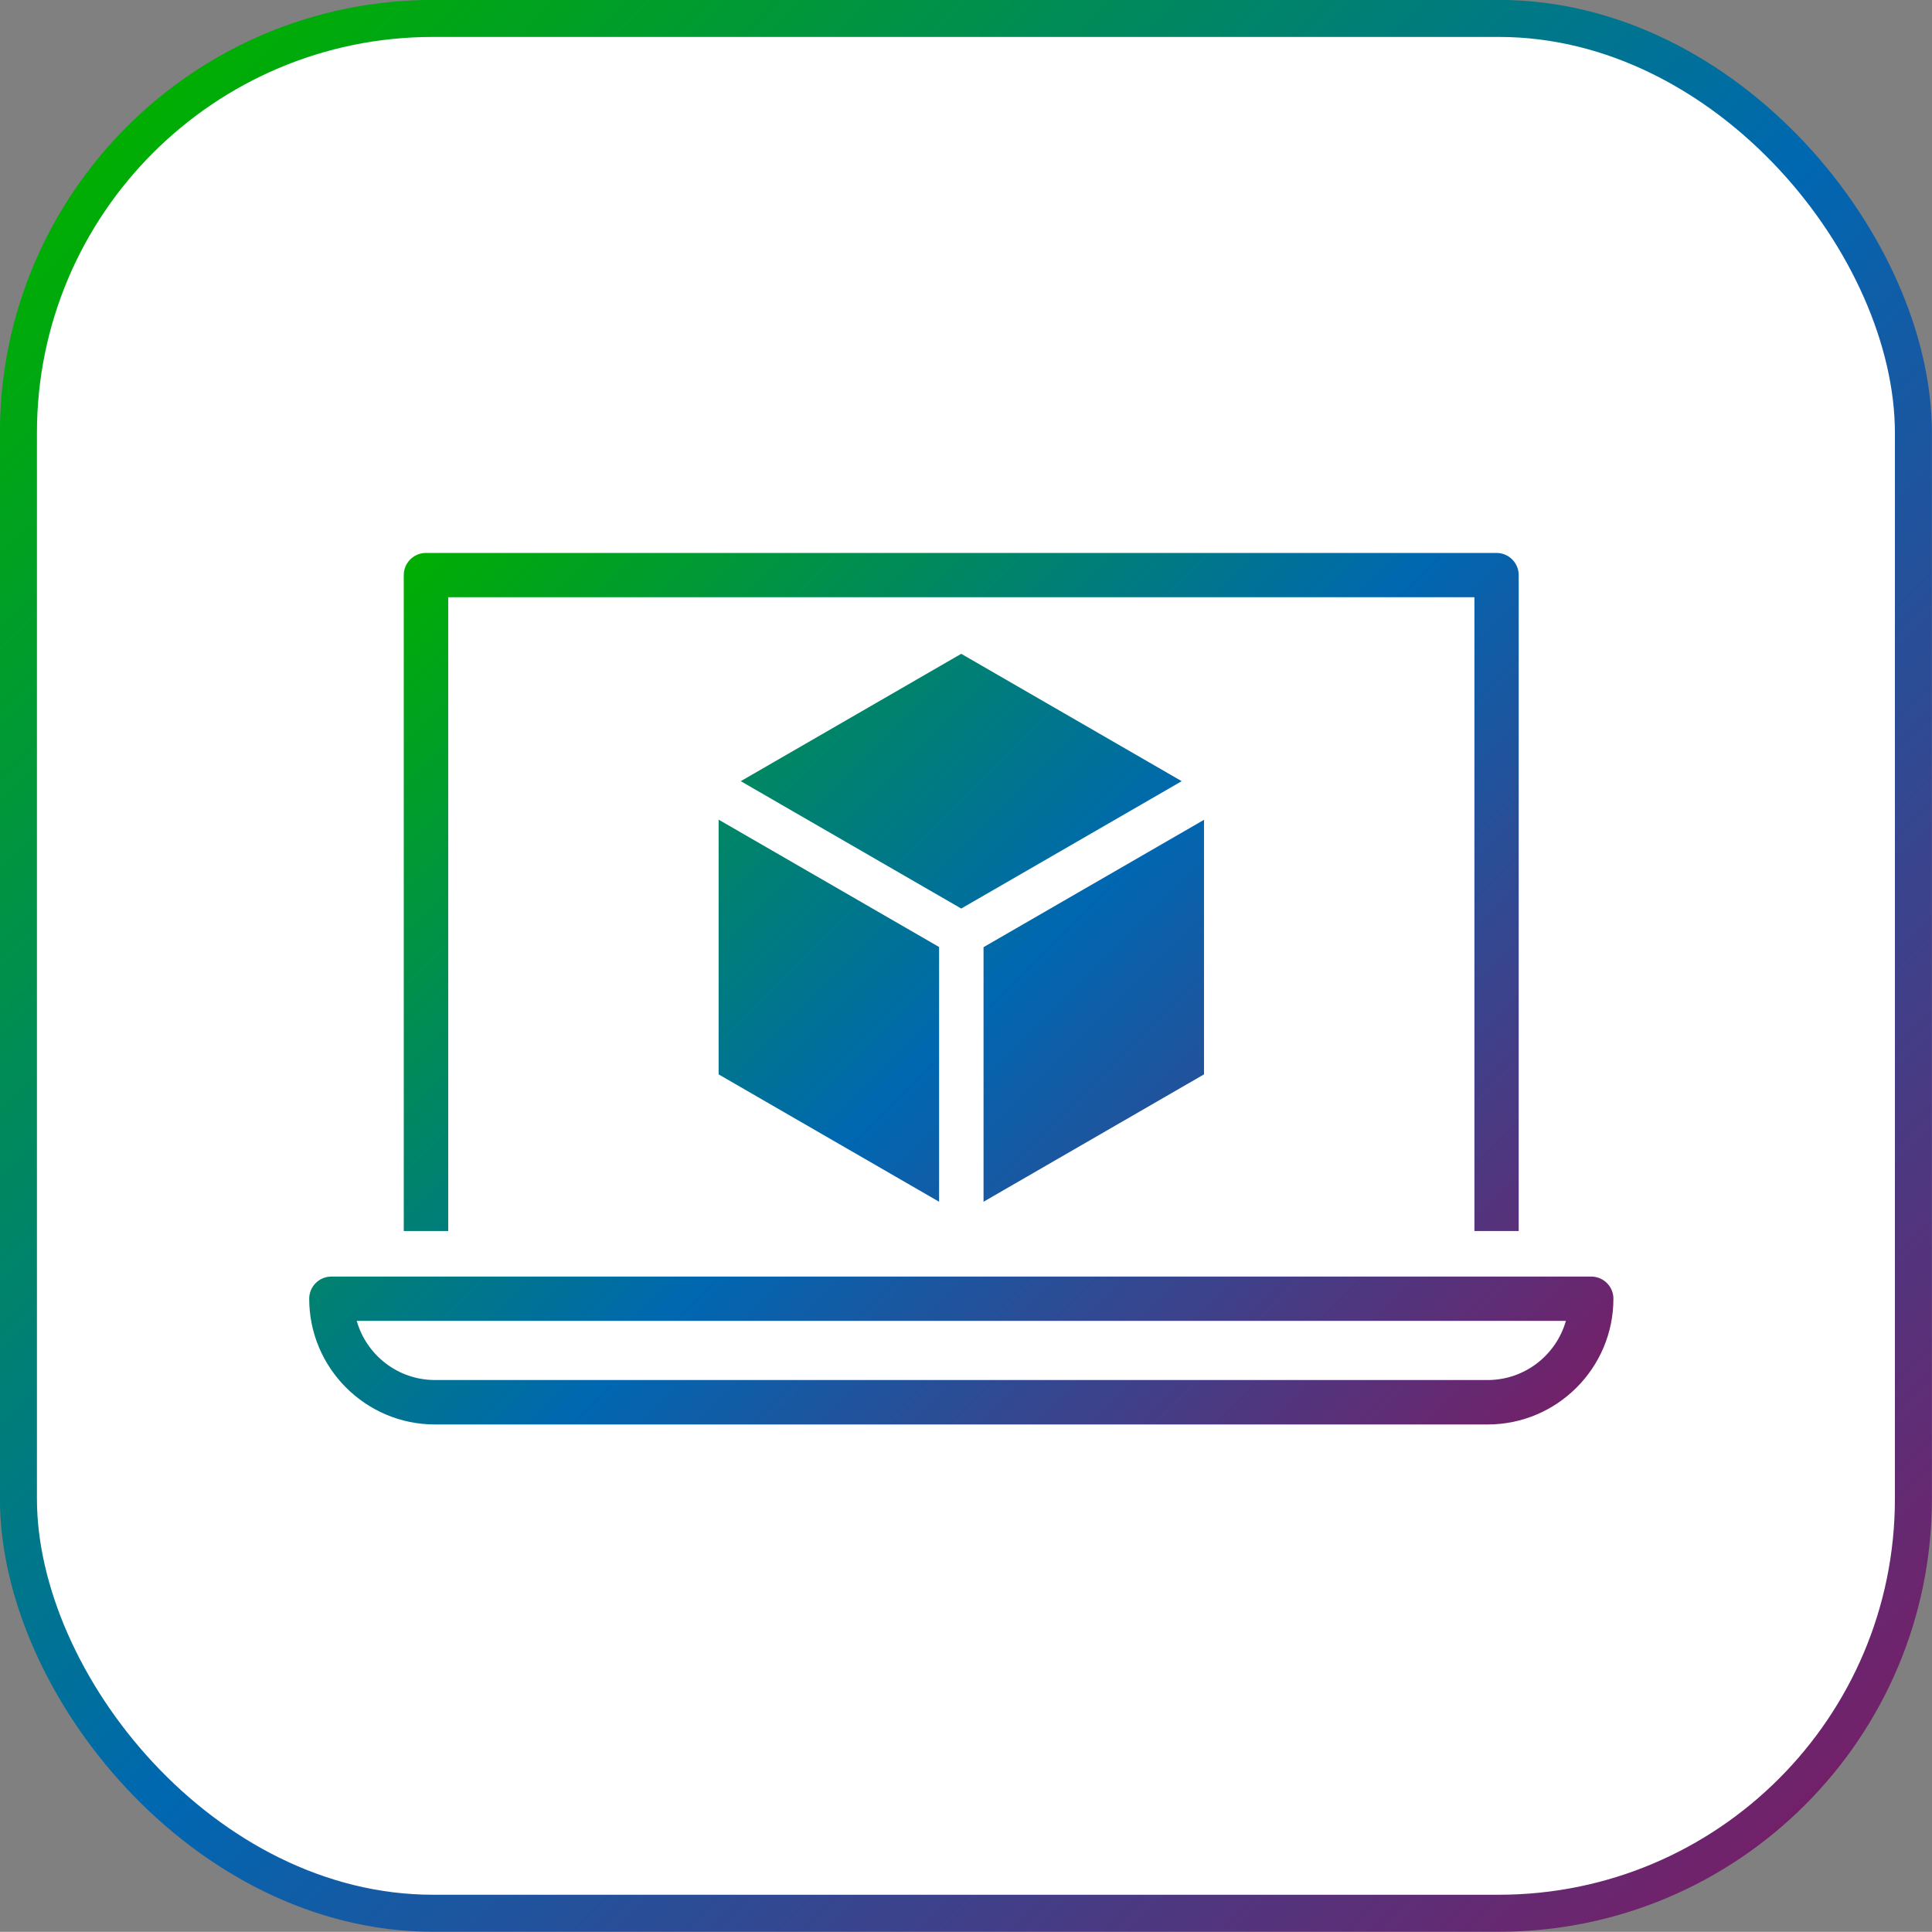 <?xml version="1.0" encoding="UTF-8"?>
<svg id="Layer_2" data-name="Layer 2" xmlns="http://www.w3.org/2000/svg" xmlns:xlink="http://www.w3.org/1999/xlink" viewBox="0 0 119.53 119.52">
  <rect x="0" y="0" width="119.53" height="119.52" fill="#808080" stroke="none"/>
  <defs>
    <style>
      .cls-1 {
        fill: #fff;
        stroke: url(#linear-gradient);
        stroke-miterlimit: 10;
        stroke-width: 2.29px;
      }

      .cls-2 {
        fill: url(#linear-gradient-2);
        stroke-width: 0px;
      }
    </style>
    <linearGradient id="linear-gradient" x1="7.85" y1="7.85" x2="111.68" y2="111.68" gradientUnits="userSpaceOnUse">
      <stop offset="0" stop-color="#00ae01"/>
      <stop offset=".51" stop-color="#0067b1"/>
      <stop offset="1" stop-color="#722169"/>
    </linearGradient>
    <linearGradient id="linear-gradient-2" x1="28.62" y1="31.37" x2="90.32" y2="93.07" xlink:href="#linear-gradient"/>
  </defs>
  <g id="_图层_1" data-name="图层 1">
    <g>
      <rect class="cls-1" x="1.14" y="1.14" width="117.24" height="117.23" rx="25.65" ry="25.65"/>
      <path class="cls-2" d="m93.97,76.16h-2.75v-39.21H27.73v39.21h-2.75v-40.58c0-.76.62-1.37,1.37-1.37h66.24c.76,0,1.37.62,1.37,1.37v40.58Zm-35.87-17.57l-13.64-7.88v15.76l13.64,7.88v-15.75Zm-12.27-10.26l13.64-7.88,13.64,7.88-13.64,7.88-13.64-7.88Zm28.66,2.38v15.76l-13.64,7.88v-15.75l13.64-7.88Zm25.33,29.64c0-.76-.62-1.37-1.37-1.37H20.5c-.76,0-1.37.62-1.37,1.37,0,4.29,3.49,7.78,7.78,7.78h65.13c4.29,0,7.78-3.49,7.78-7.78Zm-2.94,1.37c-.6,2.11-2.54,3.66-4.84,3.66H26.91c-2.3,0-4.24-1.55-4.84-3.66h74.81Z"/>
    </g>
  </g>
</svg>